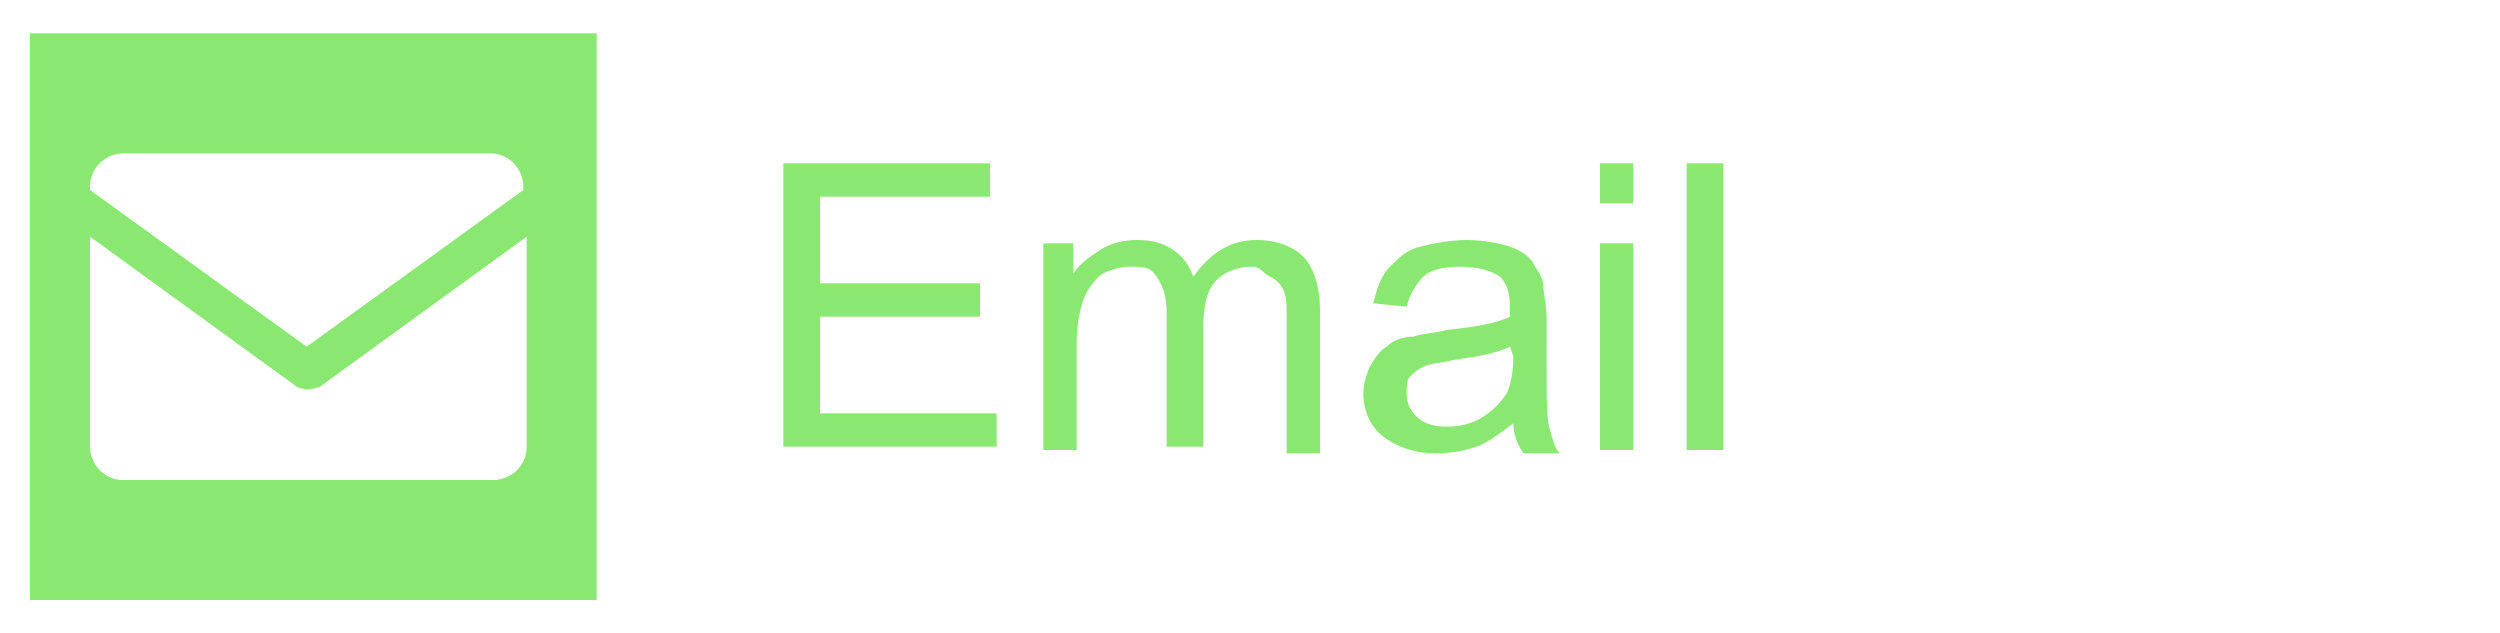 <?xml version="1.0" encoding="utf-8"?>
<!-- Generator: Adobe Illustrator 23.0.3, SVG Export Plug-In . SVG Version: 6.00 Build 0)  -->
<svg version="1.1" id="Ebene_1" xmlns="http://www.w3.org/2000/svg" xmlns:xlink="http://www.w3.org/1999/xlink" x="0px" y="0px"
	 width="75px" height="19px" viewBox="0 0 75 19" style="enable-background:new 0 0 75 19;" xml:space="preserve">
<style type="text/css">
	.st0{fill:#FFFFFF;}
	.st1{fill:#8AE872;}
</style>
<g>
	<rect class="st0" width="75" height="19"/>
</g>
<g>
	<rect x="0.9" y="1" class="st1" width="17" height="17"/>
	<g>
		<path class="st1" d="M23.5,13.5V4.9h6.2v1h-5.1v2.6h4.8v1h-4.8v2.9h5.3v1h-6.4V13.5z"/>
		<path class="st1" d="M31.3,13.5V7.3h0.9v0.9c0.2-0.3,0.5-0.5,0.8-0.7s0.7-0.3,1.1-0.3c0.5,0,0.8,0.1,1.1,0.3s0.5,0.5,0.6,0.8
			c0.5-0.7,1.1-1.1,1.9-1.1c0.6,0,1.1,0.2,1.4,0.5c0.3,0.3,0.5,0.9,0.5,1.6v4.3h-1v-4c0-0.4,0-0.7-0.1-0.9s-0.2-0.3-0.4-0.4
			S37.8,8,37.6,8c-0.4,0-0.8,0.1-1.1,0.4s-0.4,0.8-0.4,1.4v3.6H35v-4c0-0.5-0.1-0.8-0.3-1.1S34.3,8,33.9,8c-0.3,0-0.6,0.1-0.8,0.2
			S32.6,8.7,32.5,9s-0.2,0.7-0.2,1.3v3.2H31.3z"/>
		<path class="st1" d="M45.4,12.7c-0.4,0.3-0.8,0.6-1.1,0.7s-0.7,0.2-1.2,0.2c-0.7,0-1.2-0.2-1.6-0.5s-0.6-0.8-0.6-1.3
			c0-0.3,0.1-0.6,0.2-0.8s0.3-0.5,0.5-0.6c0.2-0.2,0.5-0.3,0.8-0.3c0.3-0.1,0.6-0.1,1-0.2c0.9-0.1,1.5-0.2,1.9-0.4
			c0-0.1,0-0.2,0-0.3c0-0.4-0.1-0.7-0.3-0.9C44.7,8.1,44.3,8,43.8,8s-0.9,0.1-1.1,0.3s-0.4,0.5-0.5,0.9l-1-0.1
			c0.1-0.4,0.2-0.8,0.5-1.1s0.5-0.5,0.9-0.6s0.9-0.2,1.4-0.2s1,0.1,1.3,0.2s0.6,0.3,0.7,0.5s0.3,0.4,0.3,0.7c0,0.2,0.1,0.5,0.1,1V11
			c0,1,0,1.6,0.1,1.9s0.1,0.5,0.3,0.7h-1.1C45.5,13.3,45.4,13,45.4,12.7z M45.3,10.4c-0.4,0.2-1,0.3-1.7,0.4
			c-0.4,0.1-0.7,0.1-0.9,0.2s-0.3,0.2-0.4,0.3s-0.1,0.3-0.1,0.5c0,0.3,0.1,0.5,0.3,0.7s0.5,0.3,0.9,0.3s0.8-0.1,1.1-0.3
			s0.5-0.4,0.7-0.7c0.1-0.2,0.2-0.6,0.2-1.1L45.3,10.4L45.3,10.4z"/>
		<path class="st1" d="M48,6.1V4.9h1v1.2C49,6.1,48,6.1,48,6.1z M48,13.5V7.3h1v6.2H48z"/>
		<path class="st1" d="M50.6,13.5V4.9h1.1v8.6H50.6z"/>
	</g>
	<g>
		<g>
			<path class="st0" d="M14.7,4.6h-11c-0.5,0-1,0.4-1,1v0.1l6.5,4.7l6.5-4.7V5.6C15.7,5.1,15.3,4.6,14.7,4.6z"/>
			<path class="st0" d="M8.9,11.6L2.7,7.1v6.3c0,0.5,0.4,1,1,1h11.1c0.5,0,1-0.4,1-1V7.1l-6.2,4.5C9.3,11.7,9.1,11.7,8.9,11.6z"/>
		</g>
	</g>
</g>
</svg>
